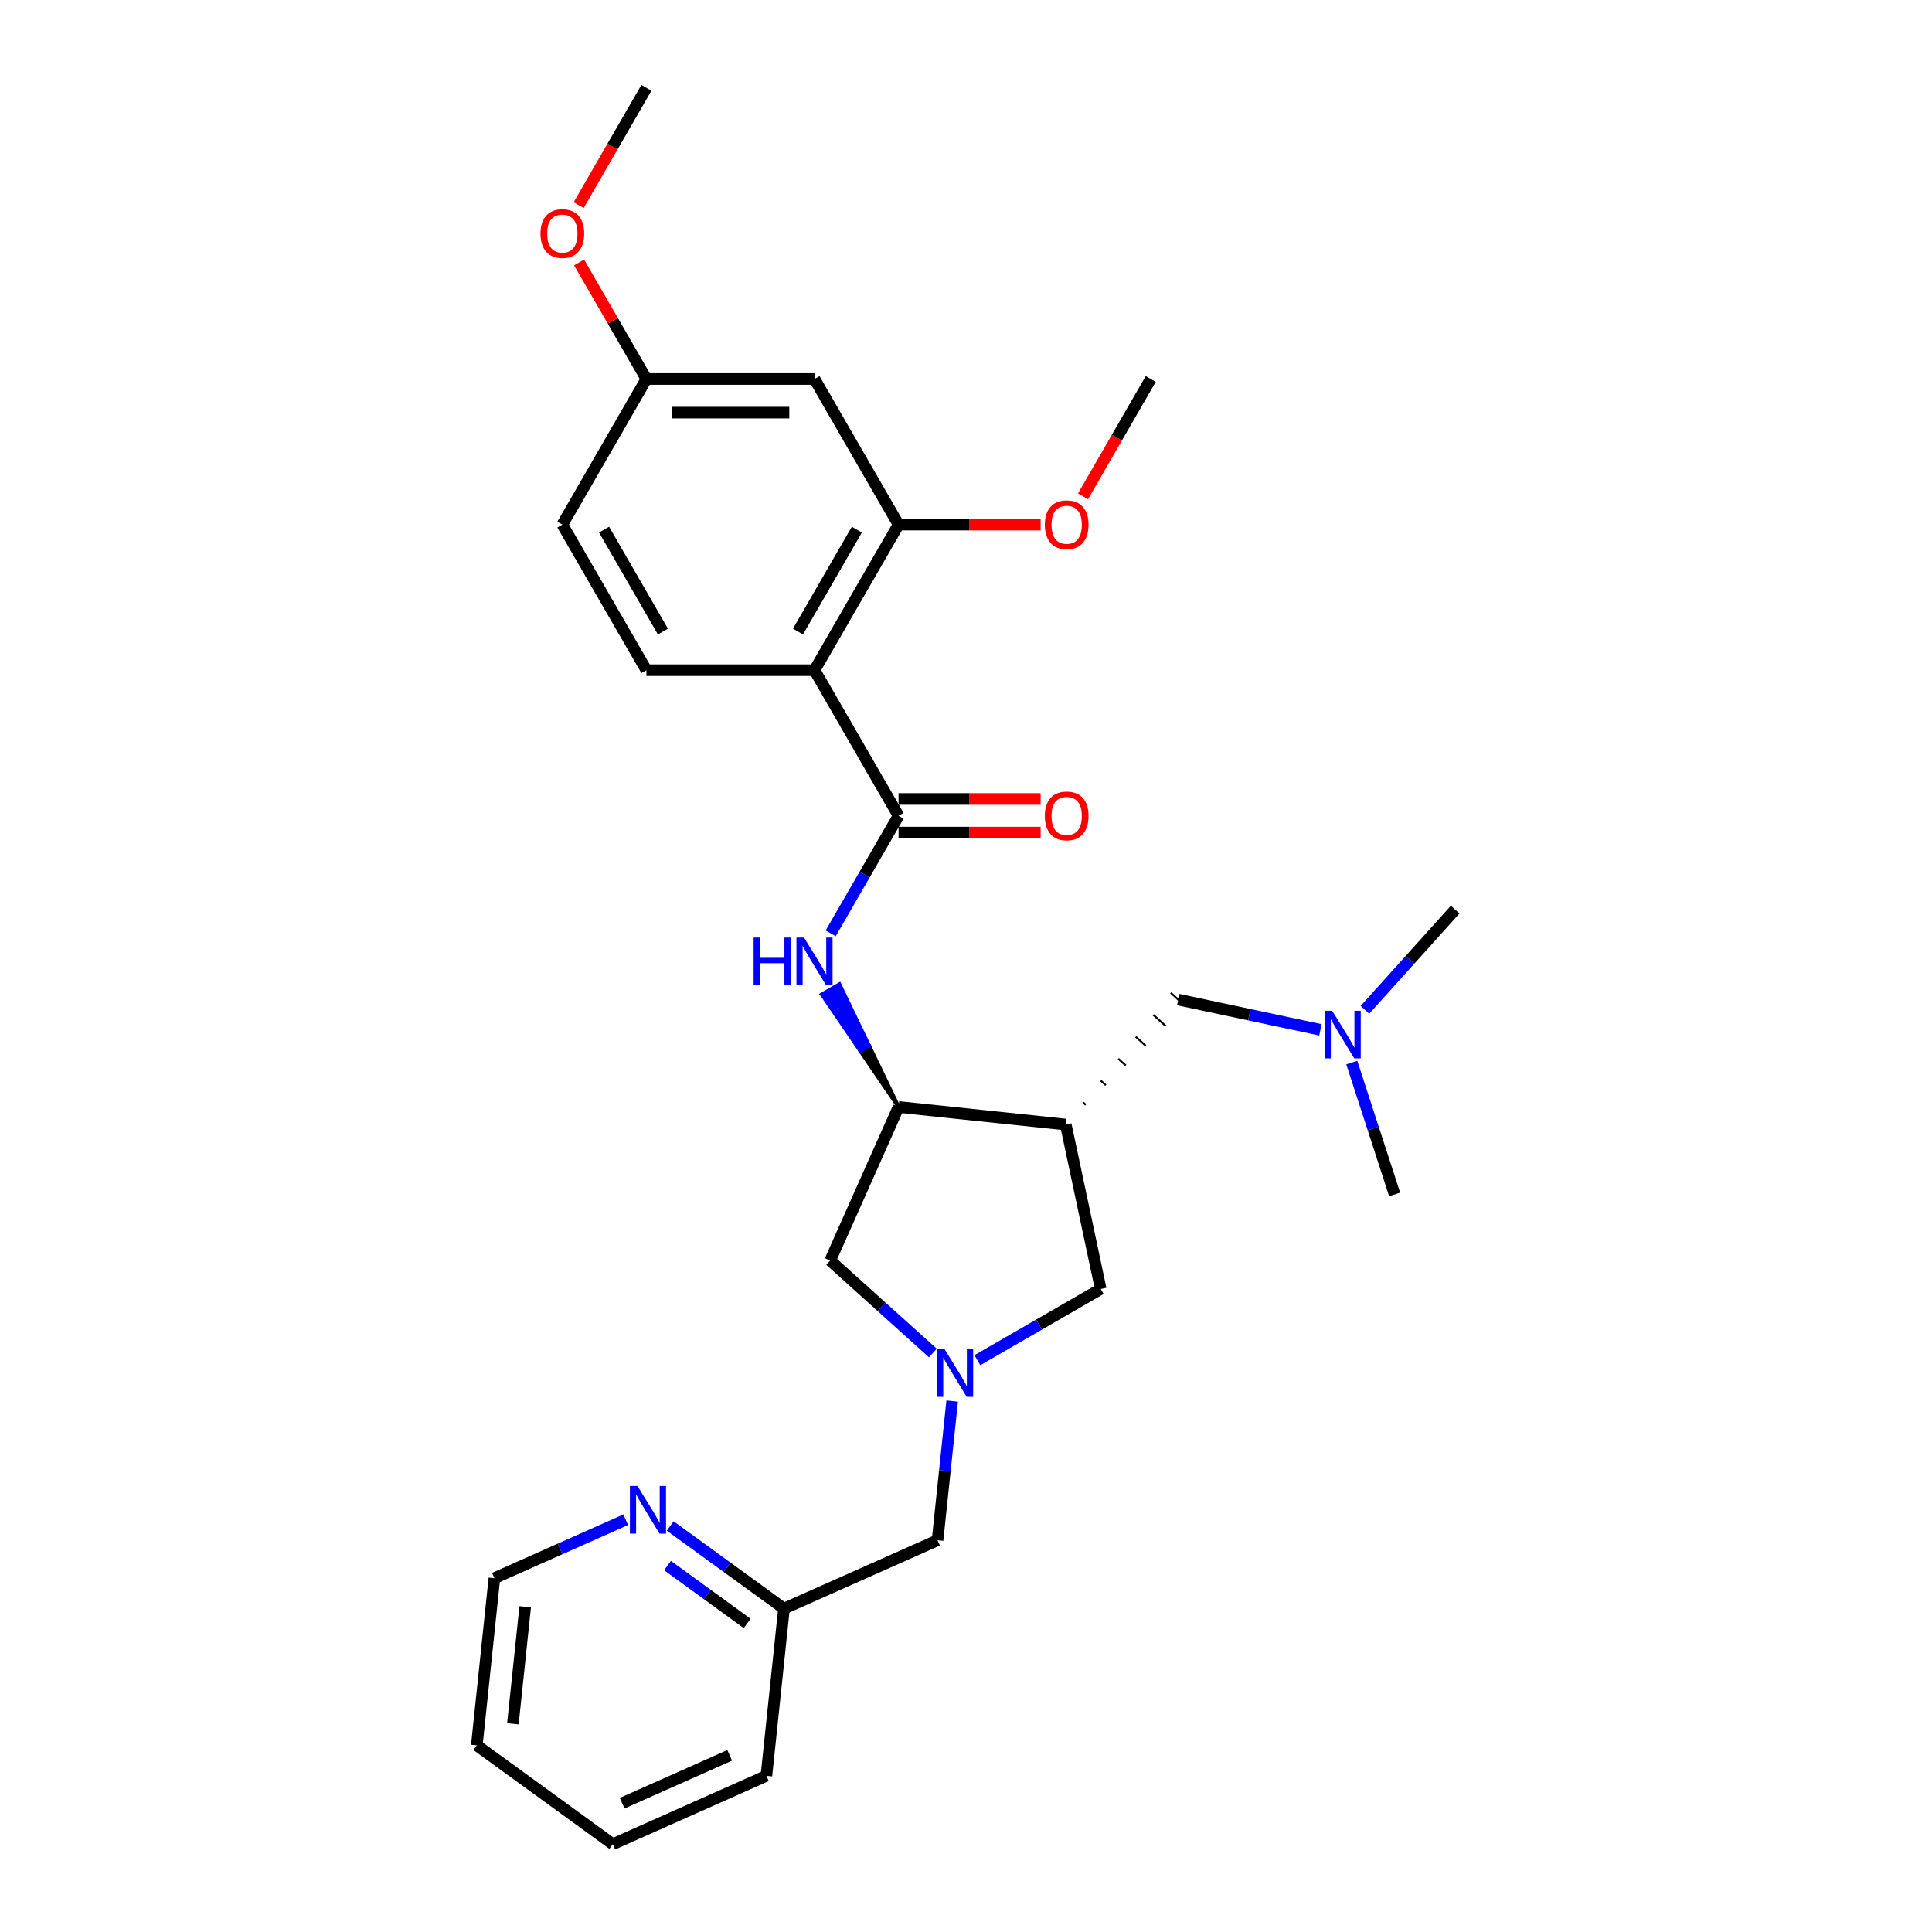 <?xml version='1.0' encoding='iso-8859-1'?>
<svg version='1.1' baseProfile='full'
              xmlns='http://www.w3.org/2000/svg'
                      xmlns:rdkit='http://www.rdkit.org/xml'
                      xmlns:xlink='http://www.w3.org/1999/xlink'
                  xml:space='preserve'
width='1000px' height='1000px' viewBox='0 0 1000 1000'>
<!-- END OF HEADER -->
<rect style='opacity:1.0;fill:#FFFFFF;stroke:none' width='1000' height='1000' x='0' y='0'> </rect>
<path class='bond-0' d='M 421.591,346.888 L 465.099,422.246' style='fill:none;fill-rule:evenodd;stroke:#000000;stroke-width:6px;stroke-linecap:butt;stroke-linejoin:miter;stroke-opacity:1' />
<path class='bond-5' d='M 421.591,346.888 L 465.099,271.529' style='fill:none;fill-rule:evenodd;stroke:#000000;stroke-width:6px;stroke-linecap:butt;stroke-linejoin:miter;stroke-opacity:1' />
<path class='bond-5' d='M 413.045,326.882 L 443.501,274.131' style='fill:none;fill-rule:evenodd;stroke:#000000;stroke-width:6px;stroke-linecap:butt;stroke-linejoin:miter;stroke-opacity:1' />
<path class='bond-8' d='M 421.591,346.888 L 334.575,346.888' style='fill:none;fill-rule:evenodd;stroke:#000000;stroke-width:6px;stroke-linecap:butt;stroke-linejoin:miter;stroke-opacity:1' />
<path class='bond-3' d='M 465.099,422.246 L 447.53,452.677' style='fill:none;fill-rule:evenodd;stroke:#000000;stroke-width:6px;stroke-linecap:butt;stroke-linejoin:miter;stroke-opacity:1' />
<path class='bond-3' d='M 447.53,452.677 L 429.961,483.107' style='fill:none;fill-rule:evenodd;stroke:#0000FF;stroke-width:6px;stroke-linecap:butt;stroke-linejoin:miter;stroke-opacity:1' />
<path class='bond-11' d='M 465.099,430.948 L 501.863,430.948' style='fill:none;fill-rule:evenodd;stroke:#000000;stroke-width:6px;stroke-linecap:butt;stroke-linejoin:miter;stroke-opacity:1' />
<path class='bond-11' d='M 501.863,430.948 L 538.628,430.948' style='fill:none;fill-rule:evenodd;stroke:#FF0000;stroke-width:6px;stroke-linecap:butt;stroke-linejoin:miter;stroke-opacity:1' />
<path class='bond-11' d='M 465.099,413.544 L 501.863,413.544' style='fill:none;fill-rule:evenodd;stroke:#000000;stroke-width:6px;stroke-linecap:butt;stroke-linejoin:miter;stroke-opacity:1' />
<path class='bond-11' d='M 501.863,413.544 L 538.628,413.544' style='fill:none;fill-rule:evenodd;stroke:#FF0000;stroke-width:6px;stroke-linecap:butt;stroke-linejoin:miter;stroke-opacity:1' />
<path class='bond-1' d='M 551.638,582.058 L 465.099,572.962' style='fill:none;fill-rule:evenodd;stroke:#000000;stroke-width:6px;stroke-linecap:butt;stroke-linejoin:miter;stroke-opacity:1' />
<path class='bond-6' d='M 551.638,582.058 L 569.73,667.173' style='fill:none;fill-rule:evenodd;stroke:#000000;stroke-width:6px;stroke-linecap:butt;stroke-linejoin:miter;stroke-opacity:1' />
<path class='bond-10' d='M 561.989,571.863 L 560.696,570.698' style='fill:none;fill-rule:evenodd;stroke:#000000;stroke-width:1.0px;stroke-linecap:butt;stroke-linejoin:miter;stroke-opacity:1' />
<path class='bond-10' d='M 572.34,561.667 L 569.754,559.338' style='fill:none;fill-rule:evenodd;stroke:#000000;stroke-width:1.0px;stroke-linecap:butt;stroke-linejoin:miter;stroke-opacity:1' />
<path class='bond-10' d='M 582.691,551.472 L 578.811,547.979' style='fill:none;fill-rule:evenodd;stroke:#000000;stroke-width:1.0px;stroke-linecap:butt;stroke-linejoin:miter;stroke-opacity:1' />
<path class='bond-10' d='M 593.042,541.277 L 587.869,536.619' style='fill:none;fill-rule:evenodd;stroke:#000000;stroke-width:1.0px;stroke-linecap:butt;stroke-linejoin:miter;stroke-opacity:1' />
<path class='bond-10' d='M 603.393,531.081 L 596.926,525.259' style='fill:none;fill-rule:evenodd;stroke:#000000;stroke-width:1.0px;stroke-linecap:butt;stroke-linejoin:miter;stroke-opacity:1' />
<path class='bond-10' d='M 613.744,520.886 L 605.984,513.899' style='fill:none;fill-rule:evenodd;stroke:#000000;stroke-width:1.0px;stroke-linecap:butt;stroke-linejoin:miter;stroke-opacity:1' />
<path class='bond-2' d='M 482.851,700.307 L 456.279,676.382' style='fill:none;fill-rule:evenodd;stroke:#0000FF;stroke-width:6px;stroke-linecap:butt;stroke-linejoin:miter;stroke-opacity:1' />
<path class='bond-2' d='M 456.279,676.382 L 429.706,652.456' style='fill:none;fill-rule:evenodd;stroke:#000000;stroke-width:6px;stroke-linecap:butt;stroke-linejoin:miter;stroke-opacity:1' />
<path class='bond-13' d='M 492.848,725.178 L 489.062,761.199' style='fill:none;fill-rule:evenodd;stroke:#0000FF;stroke-width:6px;stroke-linecap:butt;stroke-linejoin:miter;stroke-opacity:1' />
<path class='bond-13' d='M 489.062,761.199 L 485.276,797.221' style='fill:none;fill-rule:evenodd;stroke:#000000;stroke-width:6px;stroke-linecap:butt;stroke-linejoin:miter;stroke-opacity:1' />
<path class='bond-29' d='M 505.893,704.029 L 537.812,685.601' style='fill:none;fill-rule:evenodd;stroke:#0000FF;stroke-width:6px;stroke-linecap:butt;stroke-linejoin:miter;stroke-opacity:1' />
<path class='bond-29' d='M 537.812,685.601 L 569.73,667.173' style='fill:none;fill-rule:evenodd;stroke:#000000;stroke-width:6px;stroke-linecap:butt;stroke-linejoin:miter;stroke-opacity:1' />
<path class='bond-4' d='M 465.099,572.962 L 449.791,541.227 L 445.269,543.837 Z' style='fill:#000000;fill-rule:evenodd;fill-opacity:1;stroke:#000000;stroke-width:2px;stroke-linecap:butt;stroke-linejoin:miter;stroke-opacity:1;' />
<path class='bond-4' d='M 449.791,541.227 L 425.439,514.712 L 434.482,509.491 Z' style='fill:#0000FF;fill-rule:evenodd;fill-opacity:1;stroke:#0000FF;stroke-width:2px;stroke-linecap:butt;stroke-linejoin:miter;stroke-opacity:1;' />
<path class='bond-4' d='M 449.791,541.227 L 445.269,543.837 L 425.439,514.712 Z' style='fill:#0000FF;fill-rule:evenodd;fill-opacity:1;stroke:#0000FF;stroke-width:2px;stroke-linecap:butt;stroke-linejoin:miter;stroke-opacity:1;' />
<path class='bond-7' d='M 465.099,572.962 L 429.706,652.456' style='fill:none;fill-rule:evenodd;stroke:#000000;stroke-width:6px;stroke-linecap:butt;stroke-linejoin:miter;stroke-opacity:1' />
<path class='bond-9' d='M 465.099,271.529 L 421.591,196.171' style='fill:none;fill-rule:evenodd;stroke:#000000;stroke-width:6px;stroke-linecap:butt;stroke-linejoin:miter;stroke-opacity:1' />
<path class='bond-18' d='M 465.099,271.529 L 501.863,271.529' style='fill:none;fill-rule:evenodd;stroke:#000000;stroke-width:6px;stroke-linecap:butt;stroke-linejoin:miter;stroke-opacity:1' />
<path class='bond-18' d='M 501.863,271.529 L 538.628,271.529' style='fill:none;fill-rule:evenodd;stroke:#FF0000;stroke-width:6px;stroke-linecap:butt;stroke-linejoin:miter;stroke-opacity:1' />
<path class='bond-17' d='M 334.575,346.888 L 291.066,271.529' style='fill:none;fill-rule:evenodd;stroke:#000000;stroke-width:6px;stroke-linecap:butt;stroke-linejoin:miter;stroke-opacity:1' />
<path class='bond-17' d='M 343.12,326.882 L 312.664,274.131' style='fill:none;fill-rule:evenodd;stroke:#000000;stroke-width:6px;stroke-linecap:butt;stroke-linejoin:miter;stroke-opacity:1' />
<path class='bond-28' d='M 421.591,196.171 L 334.575,196.171' style='fill:none;fill-rule:evenodd;stroke:#000000;stroke-width:6px;stroke-linecap:butt;stroke-linejoin:miter;stroke-opacity:1' />
<path class='bond-28' d='M 408.538,213.574 L 347.627,213.574' style='fill:none;fill-rule:evenodd;stroke:#000000;stroke-width:6px;stroke-linecap:butt;stroke-linejoin:miter;stroke-opacity:1' />
<path class='bond-14' d='M 609.864,517.392 L 646.661,525.214' style='fill:none;fill-rule:evenodd;stroke:#000000;stroke-width:6px;stroke-linecap:butt;stroke-linejoin:miter;stroke-opacity:1' />
<path class='bond-14' d='M 646.661,525.214 L 683.457,533.035' style='fill:none;fill-rule:evenodd;stroke:#0000FF;stroke-width:6px;stroke-linecap:butt;stroke-linejoin:miter;stroke-opacity:1' />
<path class='bond-12' d='M 346.906,789.837 L 376.345,811.225' style='fill:none;fill-rule:evenodd;stroke:#0000FF;stroke-width:6px;stroke-linecap:butt;stroke-linejoin:miter;stroke-opacity:1' />
<path class='bond-12' d='M 376.345,811.225 L 405.783,832.613' style='fill:none;fill-rule:evenodd;stroke:#000000;stroke-width:6px;stroke-linecap:butt;stroke-linejoin:miter;stroke-opacity:1' />
<path class='bond-12' d='M 345.508,810.333 L 366.115,825.305' style='fill:none;fill-rule:evenodd;stroke:#0000FF;stroke-width:6px;stroke-linecap:butt;stroke-linejoin:miter;stroke-opacity:1' />
<path class='bond-12' d='M 366.115,825.305 L 386.722,840.276' style='fill:none;fill-rule:evenodd;stroke:#000000;stroke-width:6px;stroke-linecap:butt;stroke-linejoin:miter;stroke-opacity:1' />
<path class='bond-20' d='M 323.864,786.596 L 289.878,801.727' style='fill:none;fill-rule:evenodd;stroke:#0000FF;stroke-width:6px;stroke-linecap:butt;stroke-linejoin:miter;stroke-opacity:1' />
<path class='bond-20' d='M 289.878,801.727 L 255.892,816.859' style='fill:none;fill-rule:evenodd;stroke:#000000;stroke-width:6px;stroke-linecap:butt;stroke-linejoin:miter;stroke-opacity:1' />
<path class='bond-16' d='M 485.276,797.221 L 405.783,832.613' style='fill:none;fill-rule:evenodd;stroke:#000000;stroke-width:6px;stroke-linecap:butt;stroke-linejoin:miter;stroke-opacity:1' />
<path class='bond-21' d='M 706.499,522.689 L 729.852,496.754' style='fill:none;fill-rule:evenodd;stroke:#0000FF;stroke-width:6px;stroke-linecap:butt;stroke-linejoin:miter;stroke-opacity:1' />
<path class='bond-21' d='M 729.852,496.754 L 753.204,470.818' style='fill:none;fill-rule:evenodd;stroke:#000000;stroke-width:6px;stroke-linecap:butt;stroke-linejoin:miter;stroke-opacity:1' />
<path class='bond-22' d='M 699.689,549.981 L 710.778,584.111' style='fill:none;fill-rule:evenodd;stroke:#0000FF;stroke-width:6px;stroke-linecap:butt;stroke-linejoin:miter;stroke-opacity:1' />
<path class='bond-22' d='M 710.778,584.111 L 721.868,618.242' style='fill:none;fill-rule:evenodd;stroke:#000000;stroke-width:6px;stroke-linecap:butt;stroke-linejoin:miter;stroke-opacity:1' />
<path class='bond-15' d='M 334.575,196.171 L 291.066,271.529' style='fill:none;fill-rule:evenodd;stroke:#000000;stroke-width:6px;stroke-linecap:butt;stroke-linejoin:miter;stroke-opacity:1' />
<path class='bond-19' d='M 334.575,196.171 L 317.156,166.001' style='fill:none;fill-rule:evenodd;stroke:#000000;stroke-width:6px;stroke-linecap:butt;stroke-linejoin:miter;stroke-opacity:1' />
<path class='bond-19' d='M 317.156,166.001 L 299.738,135.832' style='fill:none;fill-rule:evenodd;stroke:#FF0000;stroke-width:6px;stroke-linecap:butt;stroke-linejoin:miter;stroke-opacity:1' />
<path class='bond-23' d='M 405.783,832.613 L 396.687,919.153' style='fill:none;fill-rule:evenodd;stroke:#000000;stroke-width:6px;stroke-linecap:butt;stroke-linejoin:miter;stroke-opacity:1' />
<path class='bond-24' d='M 560.565,256.893 L 578.094,226.532' style='fill:none;fill-rule:evenodd;stroke:#FF0000;stroke-width:6px;stroke-linecap:butt;stroke-linejoin:miter;stroke-opacity:1' />
<path class='bond-24' d='M 578.094,226.532 L 595.623,196.171' style='fill:none;fill-rule:evenodd;stroke:#000000;stroke-width:6px;stroke-linecap:butt;stroke-linejoin:miter;stroke-opacity:1' />
<path class='bond-25' d='M 299.517,106.177 L 317.046,75.816' style='fill:none;fill-rule:evenodd;stroke:#FF0000;stroke-width:6px;stroke-linecap:butt;stroke-linejoin:miter;stroke-opacity:1' />
<path class='bond-25' d='M 317.046,75.816 L 334.575,45.455' style='fill:none;fill-rule:evenodd;stroke:#000000;stroke-width:6px;stroke-linecap:butt;stroke-linejoin:miter;stroke-opacity:1' />
<path class='bond-30' d='M 255.892,816.859 L 246.796,903.399' style='fill:none;fill-rule:evenodd;stroke:#000000;stroke-width:6px;stroke-linecap:butt;stroke-linejoin:miter;stroke-opacity:1' />
<path class='bond-30' d='M 271.836,831.659 L 265.469,892.237' style='fill:none;fill-rule:evenodd;stroke:#000000;stroke-width:6px;stroke-linecap:butt;stroke-linejoin:miter;stroke-opacity:1' />
<path class='bond-27' d='M 396.687,919.153 L 317.194,954.545' style='fill:none;fill-rule:evenodd;stroke:#000000;stroke-width:6px;stroke-linecap:butt;stroke-linejoin:miter;stroke-opacity:1' />
<path class='bond-27' d='M 377.685,908.563 L 322.039,933.338' style='fill:none;fill-rule:evenodd;stroke:#000000;stroke-width:6px;stroke-linecap:butt;stroke-linejoin:miter;stroke-opacity:1' />
<path class='bond-26' d='M 246.796,903.399 L 317.194,954.545' style='fill:none;fill-rule:evenodd;stroke:#000000;stroke-width:6px;stroke-linecap:butt;stroke-linejoin:miter;stroke-opacity:1' />
<path  class='atom-3' d='M 488.925 698.359
L 497 711.412
Q 497.8 712.7, 499.088 715.032
Q 500.376 717.364, 500.446 717.503
L 500.446 698.359
L 503.717 698.359
L 503.717 723.002
L 500.341 723.002
L 491.674 708.732
Q 490.665 707.061, 489.586 705.147
Q 488.542 703.232, 488.229 702.641
L 488.229 723.002
L 485.026 723.002
L 485.026 698.359
L 488.925 698.359
' fill='#0000FF'/>
<path  class='atom-4' d='M 390.074 485.283
L 393.415 485.283
L 393.415 495.759
L 406.015 495.759
L 406.015 485.283
L 409.356 485.283
L 409.356 509.926
L 406.015 509.926
L 406.015 498.544
L 393.415 498.544
L 393.415 509.926
L 390.074 509.926
L 390.074 485.283
' fill='#0000FF'/>
<path  class='atom-4' d='M 416.144 485.283
L 424.219 498.335
Q 425.019 499.623, 426.307 501.955
Q 427.595 504.287, 427.665 504.426
L 427.665 485.283
L 430.936 485.283
L 430.936 509.926
L 427.56 509.926
L 418.893 495.655
Q 417.884 493.984, 416.805 492.07
Q 415.761 490.156, 415.447 489.564
L 415.447 509.926
L 412.245 509.926
L 412.245 485.283
L 416.144 485.283
' fill='#0000FF'/>
<path  class='atom-12' d='M 540.803 422.316
Q 540.803 416.398, 543.727 413.092
Q 546.651 409.785, 552.115 409.785
Q 557.58 409.785, 560.504 413.092
Q 563.427 416.398, 563.427 422.316
Q 563.427 428.302, 560.469 431.713
Q 557.51 435.09, 552.115 435.09
Q 546.685 435.09, 543.727 431.713
Q 540.803 428.337, 540.803 422.316
M 552.115 432.305
Q 555.874 432.305, 557.893 429.799
Q 559.947 427.258, 559.947 422.316
Q 559.947 417.477, 557.893 415.041
Q 555.874 412.57, 552.115 412.57
Q 548.356 412.57, 546.302 415.006
Q 544.284 417.443, 544.284 422.316
Q 544.284 427.293, 546.302 429.799
Q 548.356 432.305, 552.115 432.305
' fill='#FF0000'/>
<path  class='atom-13' d='M 329.938 769.145
L 338.013 782.197
Q 338.814 783.485, 340.102 785.817
Q 341.389 788.149, 341.459 788.288
L 341.459 769.145
L 344.731 769.145
L 344.731 793.788
L 341.355 793.788
L 332.688 779.517
Q 331.678 777.846, 330.599 775.932
Q 329.555 774.018, 329.242 773.426
L 329.242 793.788
L 326.04 793.788
L 326.04 769.145
L 329.938 769.145
' fill='#0000FF'/>
<path  class='atom-15' d='M 689.531 523.163
L 697.606 536.215
Q 698.407 537.503, 699.695 539.835
Q 700.983 542.167, 701.052 542.306
L 701.052 523.163
L 704.324 523.163
L 704.324 547.806
L 700.948 547.806
L 692.281 533.535
Q 691.272 531.864, 690.193 529.95
Q 689.148 528.036, 688.835 527.444
L 688.835 547.806
L 685.633 547.806
L 685.633 523.163
L 689.531 523.163
' fill='#0000FF'/>
<path  class='atom-19' d='M 540.803 271.599
Q 540.803 265.682, 543.727 262.375
Q 546.651 259.069, 552.115 259.069
Q 557.58 259.069, 560.504 262.375
Q 563.427 265.682, 563.427 271.599
Q 563.427 277.586, 560.469 280.997
Q 557.51 284.373, 552.115 284.373
Q 546.685 284.373, 543.727 280.997
Q 540.803 277.62, 540.803 271.599
M 552.115 281.588
Q 555.874 281.588, 557.893 279.082
Q 559.947 276.541, 559.947 271.599
Q 559.947 266.761, 557.893 264.324
Q 555.874 261.853, 552.115 261.853
Q 548.356 261.853, 546.302 264.29
Q 544.284 266.726, 544.284 271.599
Q 544.284 276.576, 546.302 279.082
Q 548.356 281.588, 552.115 281.588
' fill='#FF0000'/>
<path  class='atom-20' d='M 279.754 120.882
Q 279.754 114.965, 282.678 111.659
Q 285.602 108.352, 291.066 108.352
Q 296.531 108.352, 299.455 111.659
Q 302.379 114.965, 302.379 120.882
Q 302.379 126.869, 299.42 130.28
Q 296.461 133.656, 291.066 133.656
Q 285.637 133.656, 282.678 130.28
Q 279.754 126.904, 279.754 120.882
M 291.066 130.872
Q 294.826 130.872, 296.844 128.366
Q 298.898 125.825, 298.898 120.882
Q 298.898 116.044, 296.844 113.608
Q 294.826 111.137, 291.066 111.137
Q 287.307 111.137, 285.254 113.573
Q 283.235 116.01, 283.235 120.882
Q 283.235 125.86, 285.254 128.366
Q 287.307 130.872, 291.066 130.872
' fill='#FF0000'/>
</svg>
